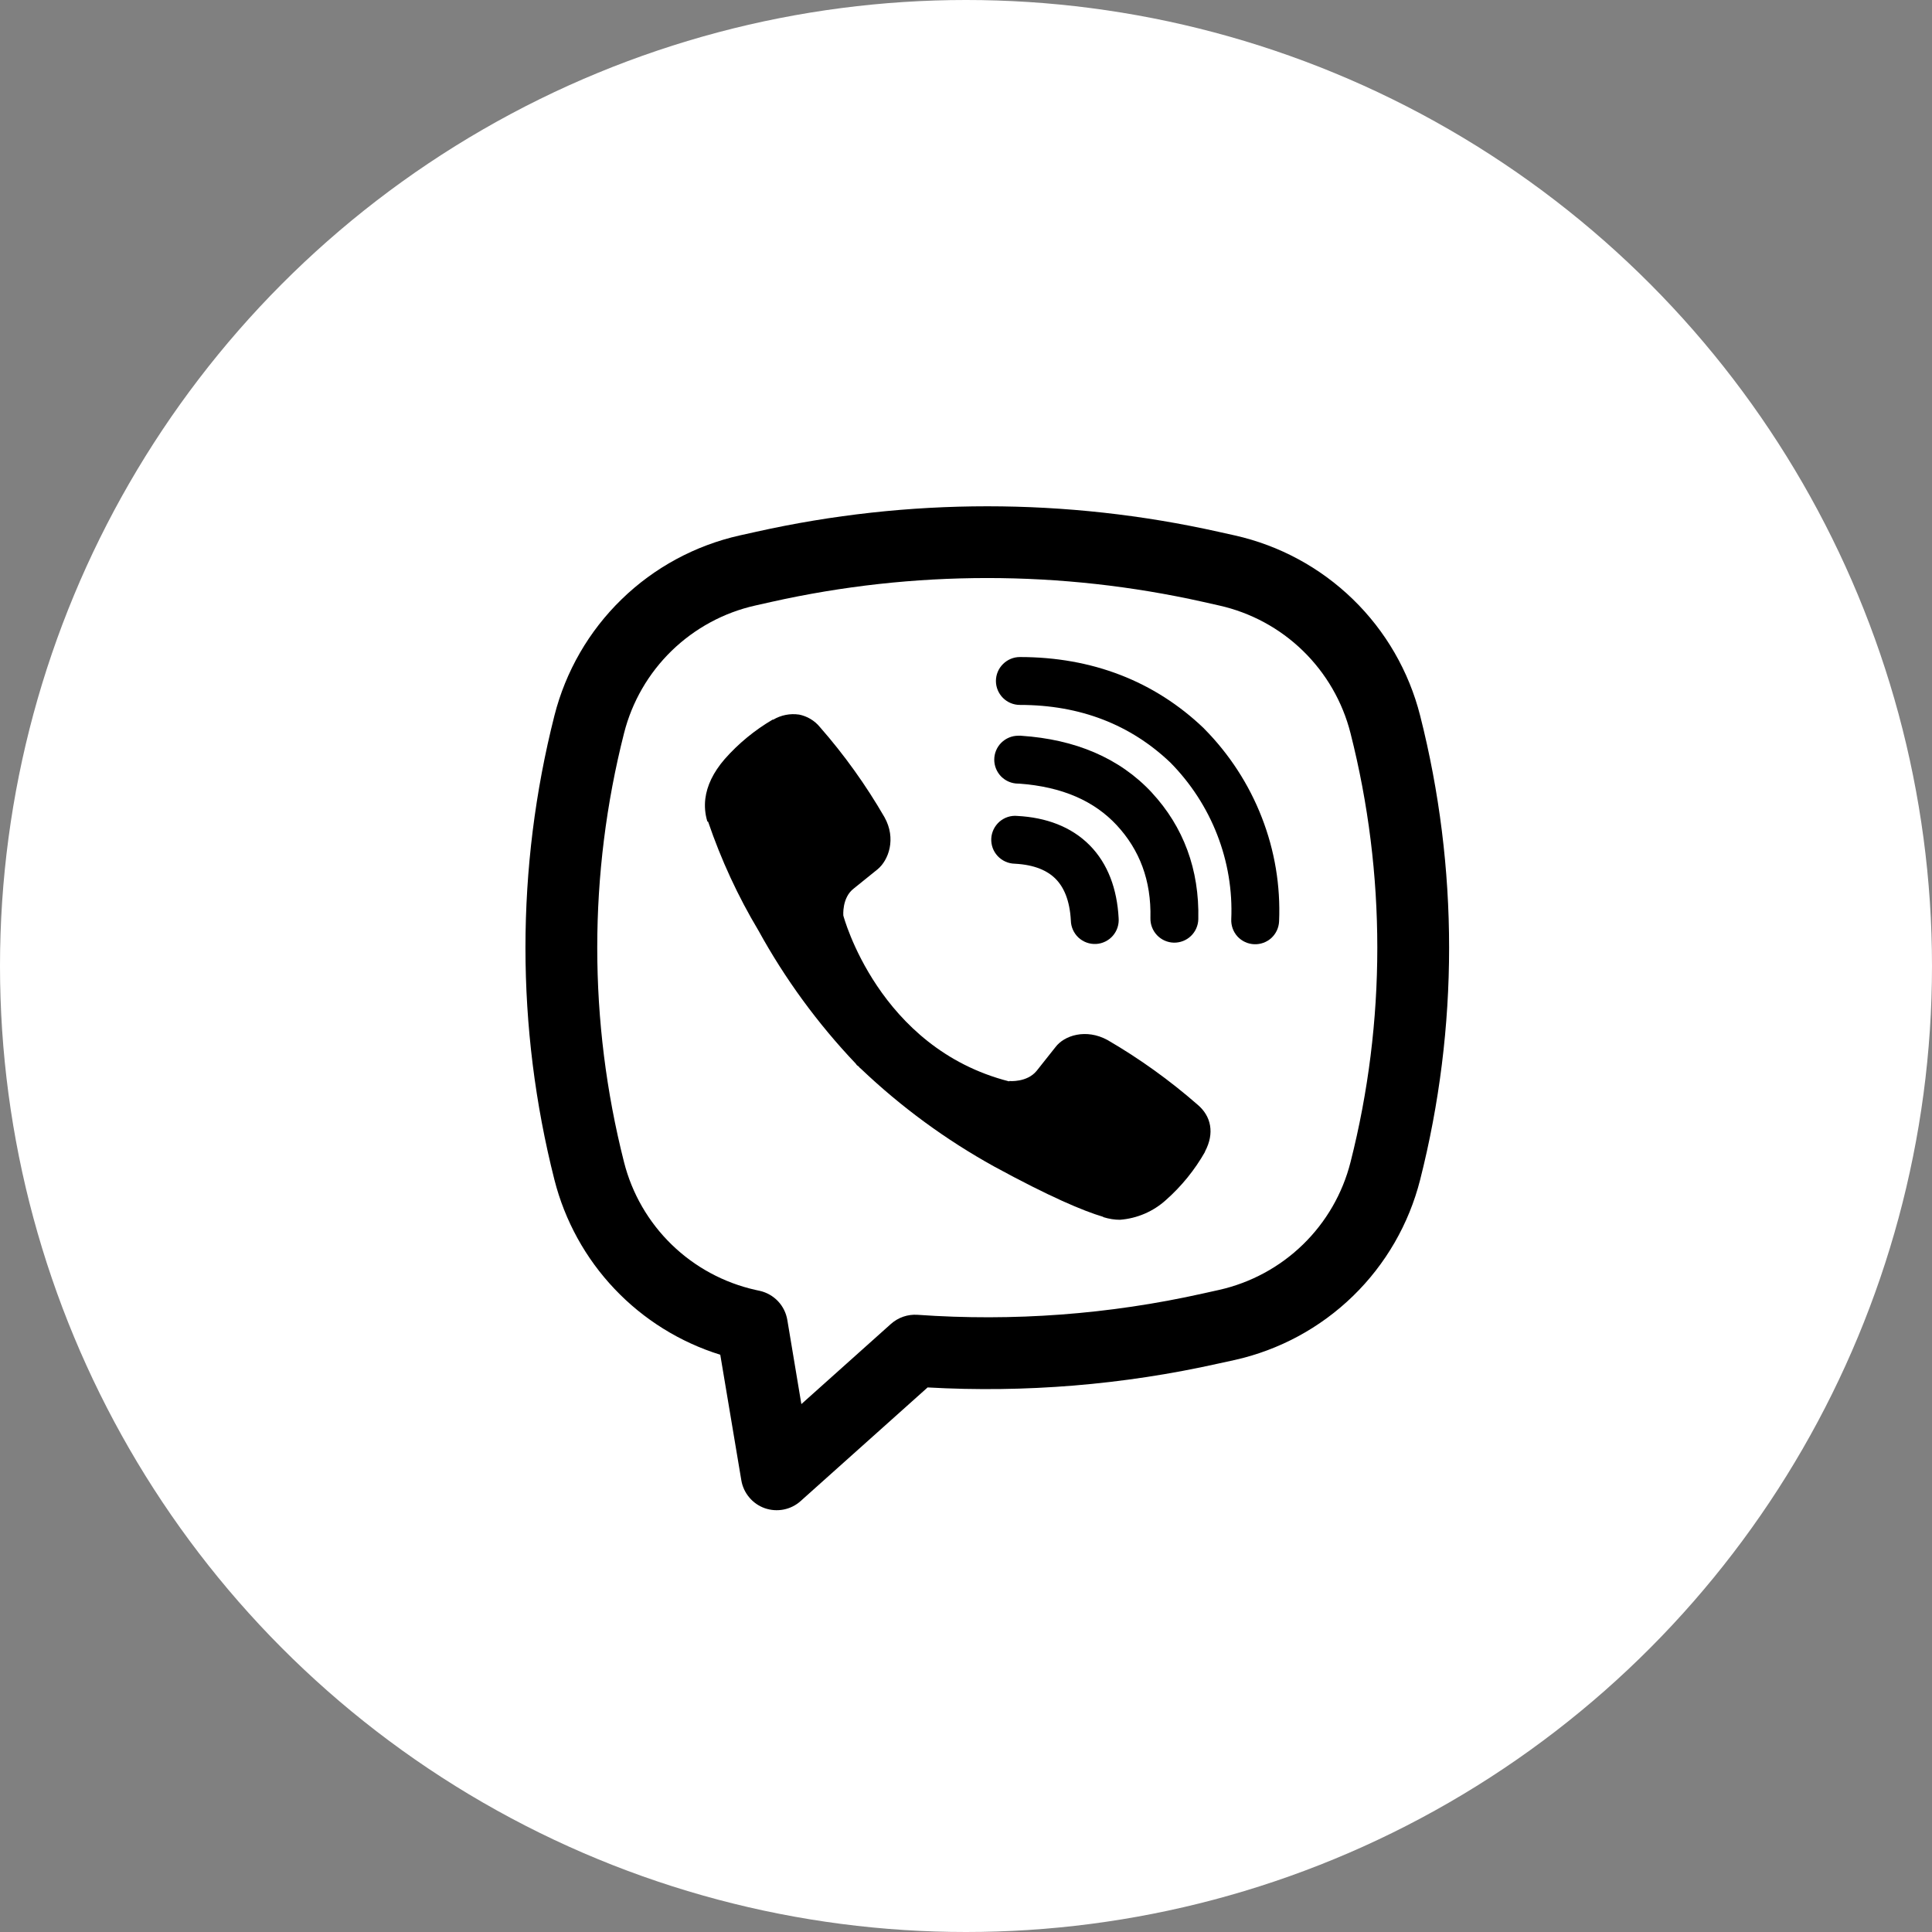 <?xml version="1.0" encoding="UTF-8"?> <svg xmlns="http://www.w3.org/2000/svg" width="37" height="37" viewBox="0 0 37 37" fill="none"><rect x="0" y="0" width="37" height="37" fill="#808080" stroke="none"/> <circle cx="18.5" cy="18.5" r="18.5" fill="white"></circle> <path d="M15.301 13.685C15.131 13.66 14.957 13.695 14.809 13.782H14.796C14.452 13.984 14.143 14.238 13.879 14.537C13.659 14.791 13.539 15.047 13.508 15.295C13.49 15.441 13.503 15.59 13.546 15.73L13.562 15.739C13.81 16.466 14.133 17.166 14.527 17.824C15.035 18.748 15.66 19.603 16.387 20.368L16.41 20.399L16.444 20.424L16.465 20.449L16.491 20.471C17.258 21.201 18.115 21.829 19.041 22.341C20.1 22.918 20.743 23.19 21.128 23.304V23.309C21.241 23.344 21.344 23.36 21.448 23.36C21.776 23.335 22.087 23.202 22.331 22.98C22.629 22.716 22.881 22.405 23.077 22.06V22.053C23.262 21.705 23.199 21.377 22.933 21.154C22.399 20.688 21.822 20.273 21.209 19.917C20.799 19.694 20.381 19.829 20.213 20.054L19.852 20.509C19.667 20.734 19.332 20.703 19.332 20.703L19.323 20.709C16.819 20.07 16.151 17.535 16.151 17.535C16.151 17.535 16.12 17.191 16.352 17.015L16.803 16.651C17.019 16.476 17.169 16.059 16.938 15.649C16.583 15.035 16.17 14.458 15.703 13.925C15.601 13.8 15.458 13.715 15.299 13.684L15.301 13.685ZM19.532 12.583C19.41 12.583 19.294 12.632 19.208 12.718C19.122 12.803 19.073 12.92 19.073 13.042C19.073 13.163 19.122 13.28 19.208 13.366C19.294 13.452 19.41 13.5 19.532 13.5C20.69 13.5 21.653 13.879 22.415 14.605C22.806 15.002 23.111 15.472 23.311 15.987C23.512 16.503 23.604 17.054 23.58 17.606C23.575 17.727 23.618 17.846 23.7 17.936C23.783 18.025 23.897 18.078 24.019 18.083C24.14 18.088 24.259 18.045 24.349 17.963C24.438 17.88 24.491 17.766 24.496 17.644C24.525 16.965 24.412 16.288 24.165 15.655C23.918 15.019 23.542 14.441 23.062 13.956L23.053 13.946C22.108 13.043 20.912 12.583 19.532 12.583Z" fill="black"></path> <path d="M19.5 14.09C19.378 14.09 19.262 14.139 19.175 14.225C19.09 14.31 19.041 14.427 19.041 14.549C19.041 14.67 19.09 14.787 19.175 14.873C19.262 14.959 19.378 15.007 19.5 15.007H19.515C20.351 15.067 20.96 15.345 21.386 15.803C21.823 16.274 22.05 16.86 22.032 17.584C22.029 17.705 22.075 17.823 22.159 17.911C22.243 17.999 22.359 18.05 22.48 18.053C22.602 18.055 22.719 18.01 22.807 17.926C22.895 17.842 22.946 17.726 22.949 17.605C22.971 16.654 22.665 15.834 22.058 15.179V15.178C21.437 14.512 20.586 14.16 19.561 14.091L19.545 14.089L19.5 14.09Z" fill="black"></path> <path d="M19.482 15.626C19.421 15.62 19.359 15.627 19.3 15.646C19.242 15.665 19.188 15.696 19.141 15.736C19.095 15.777 19.057 15.826 19.03 15.881C19.003 15.937 18.987 15.997 18.984 16.058C18.981 16.12 18.99 16.181 19.011 16.239C19.032 16.297 19.065 16.35 19.107 16.395C19.149 16.44 19.2 16.476 19.256 16.501C19.312 16.526 19.373 16.54 19.434 16.541C19.818 16.561 20.062 16.676 20.216 16.831C20.371 16.987 20.487 17.237 20.508 17.629C20.509 17.69 20.523 17.751 20.548 17.807C20.573 17.863 20.609 17.914 20.654 17.956C20.699 17.997 20.752 18.03 20.81 18.051C20.868 18.072 20.929 18.081 20.991 18.078C21.052 18.075 21.112 18.059 21.167 18.032C21.223 18.005 21.272 17.967 21.312 17.921C21.353 17.874 21.383 17.82 21.402 17.762C21.421 17.703 21.428 17.641 21.423 17.58C21.393 17.03 21.221 16.544 20.868 16.187C20.513 15.829 20.03 15.655 19.482 15.626Z" fill="black"></path> <path fill-rule="evenodd" clip-rule="evenodd" d="M14.478 10.185C17.395 9.533 20.42 9.533 23.337 10.185L23.648 10.254C24.5 10.445 25.283 10.868 25.91 11.477C26.537 12.086 26.982 12.857 27.197 13.704C27.937 16.621 27.937 19.677 27.197 22.595C26.982 23.442 26.537 24.213 25.91 24.822C25.283 25.431 24.5 25.854 23.648 26.045L23.336 26.113C21.509 26.522 19.634 26.676 17.765 26.571L15.333 28.747C15.242 28.829 15.13 28.885 15.009 28.909C14.888 28.933 14.763 28.924 14.647 28.884C14.531 28.843 14.428 28.772 14.349 28.677C14.27 28.583 14.217 28.47 14.197 28.348L13.794 25.945C13.023 25.705 12.325 25.271 11.769 24.684C11.213 24.098 10.817 23.378 10.618 22.595C9.878 19.677 9.878 16.621 10.618 13.704C10.833 12.857 11.278 12.086 11.905 11.477C12.531 10.868 13.315 10.445 14.167 10.254L14.478 10.185ZM23.037 11.526C20.317 10.918 17.497 10.918 14.778 11.526L14.466 11.596C13.862 11.731 13.307 12.032 12.863 12.463C12.419 12.895 12.103 13.441 11.951 14.042C11.267 16.737 11.267 19.561 11.951 22.257C12.103 22.857 12.419 23.404 12.863 23.835C13.307 24.267 13.863 24.567 14.467 24.703L14.55 24.721C14.683 24.751 14.805 24.82 14.899 24.919C14.993 25.018 15.055 25.143 15.078 25.278L15.347 26.89L17.063 25.354C17.132 25.293 17.212 25.246 17.299 25.216C17.386 25.186 17.478 25.174 17.57 25.18C19.402 25.31 21.244 25.173 23.037 24.772L23.348 24.703C23.952 24.567 24.508 24.267 24.952 23.835C25.396 23.404 25.712 22.857 25.864 22.257C26.548 19.562 26.548 16.738 25.864 14.042C25.712 13.441 25.396 12.895 24.952 12.463C24.508 12.031 23.952 11.731 23.348 11.596L23.037 11.526Z" fill="black"></path> </svg> 
